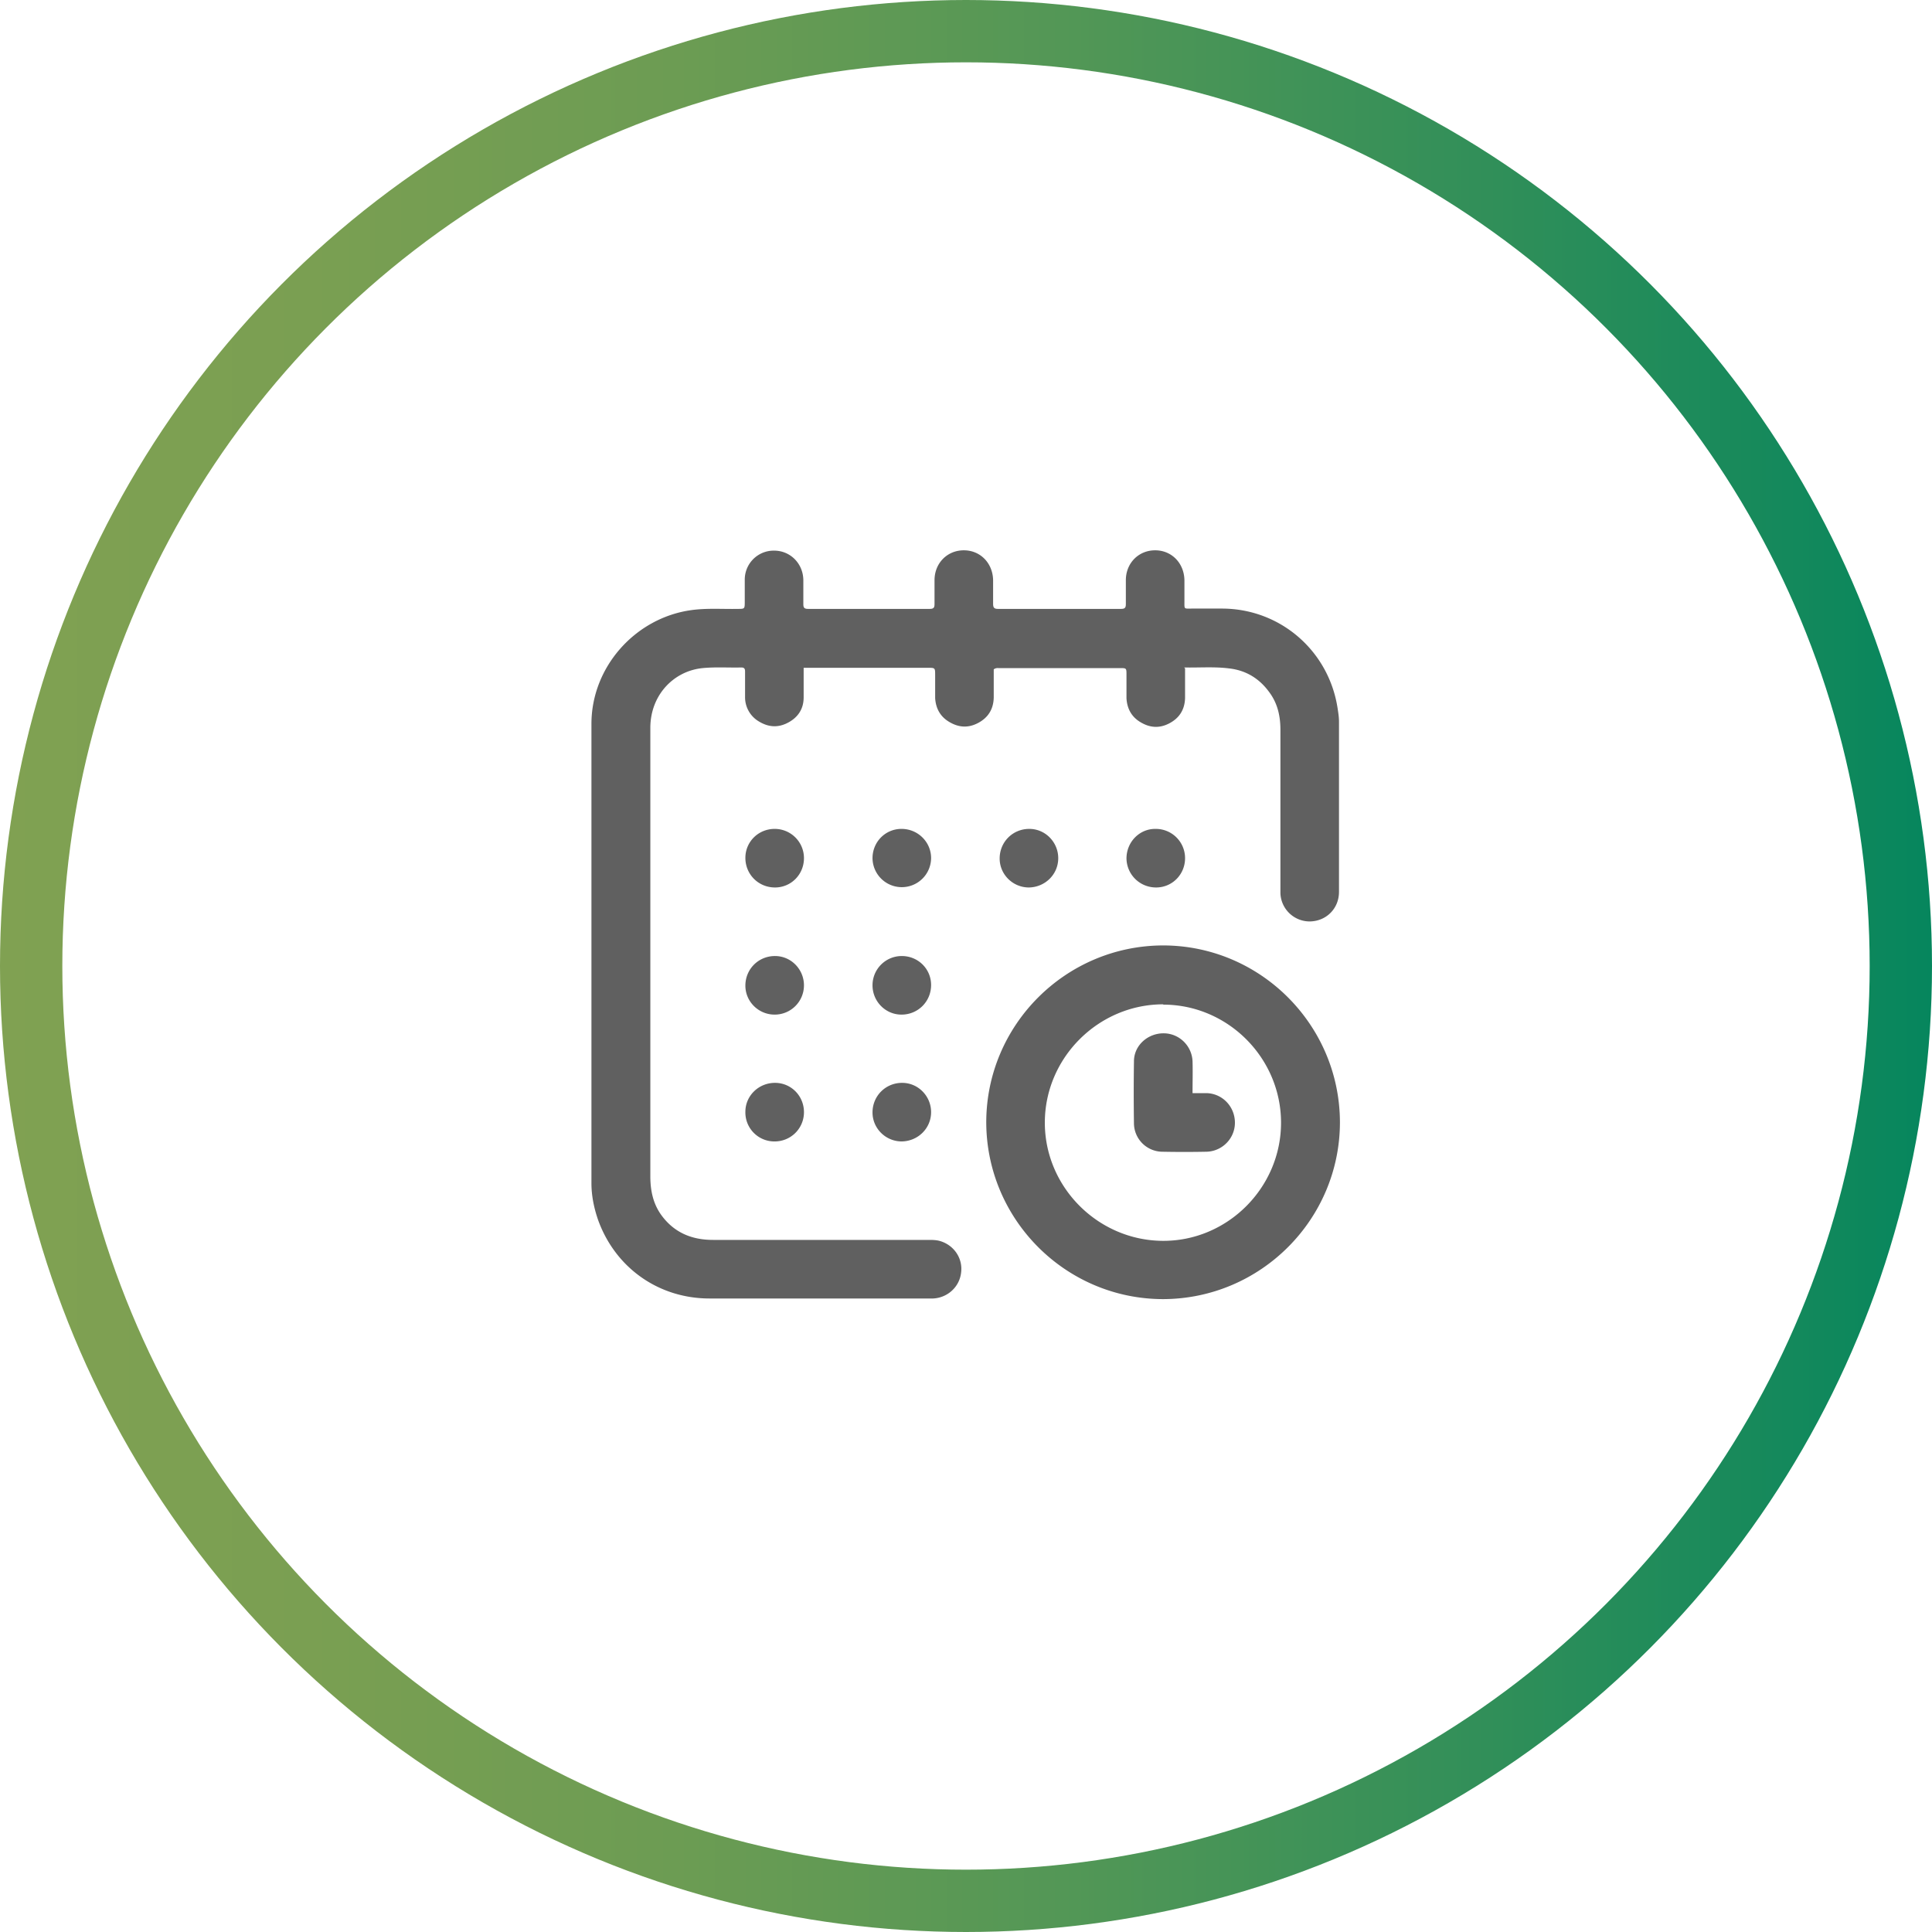 <svg xmlns="http://www.w3.org/2000/svg" id="Layer_2" width="62" height="62" data-name="Layer 2"><defs><linearGradient id="New_Gradient_Swatch_2" x1="0" x2="62" y1="31" y2="31" data-name="New Gradient Swatch 2" gradientUnits="userSpaceOnUse"><stop offset="0" stop-color="#80a152"/><stop offset=".16" stop-color="#7a9f52"/><stop offset=".35" stop-color="#6c9c53"/><stop offset=".55" stop-color="#539756"/><stop offset=".77" stop-color="#318f59"/><stop offset="1" stop-color="#06865d"/><stop offset="1" stop-color="#06865e"/></linearGradient><style>.cls-1{fill:#606060;stroke-width:0}</style></defs><g id="Layer_1-2" data-name="Layer 1"><circle cx="31" cy="31" r="30" style="fill:none;stroke:url(#New_Gradient_Swatch_2);stroke-miterlimit:10;stroke-width:2px"/><path d="M38.03 21.45v.95c-.01.37-.18.64-.5.81s-.63.15-.94-.04c-.28-.17-.42-.43-.44-.76v-.75c0-.22 0-.22-.21-.22h-3.89c-.04 0-.09-.01-.16.04v.91c-.01.37-.18.64-.5.81s-.63.15-.94-.04c-.28-.17-.42-.43-.44-.76v-.73c0-.24 0-.24-.24-.24h-3.98v.95c0 .37-.18.64-.5.81s-.63.15-.94-.04a.9.9 0 0 1-.44-.78v-.8c0-.08 0-.15-.12-.15-.41.01-.83-.02-1.24.02-.92.09-1.67.85-1.68 1.9v14.41c0 .46.09.9.38 1.28.41.54.97.76 1.63.76h6.91c.13 0 .26 0 .39.04.45.14.73.57.66 1.03-.06.45-.44.79-.9.81h-7.17c-1.64 0-3.03-.99-3.58-2.53-.13-.38-.21-.77-.21-1.17V23.23c0-1.83 1.41-3.4 3.2-3.65.5-.07 1-.03 1.5-.04.21 0 .22 0 .22-.21v-.73a.93.93 0 0 1 .94-.93c.52 0 .93.41.94.94v.77c0 .11.02.16.15.16h3.91c.14 0 .15-.06.15-.17v-.75c0-.55.41-.96.94-.96s.93.41.94.96v.75c0 .11.02.17.15.17h3.96c.14 0 .15-.06.15-.17v-.75c0-.55.41-.96.94-.96s.93.41.94.96v.68c0 .26-.02.23.24.23h.98c1.87.01 3.43 1.37 3.7 3.23.02.13.04.26.04.4v5.46c0 .54-.41.94-.93.95a.94.94 0 0 1-.95-.9v-5.25c0-.44-.09-.85-.36-1.21-.32-.44-.75-.7-1.29-.76-.47-.06-.95-.02-1.44-.03Z" class="cls-1"/><path d="M37.33 41.69c-3.12 0-5.67-2.54-5.68-5.67 0-3.12 2.54-5.67 5.67-5.68 3.12 0 5.67 2.54 5.68 5.67 0 3.12-2.54 5.67-5.67 5.68m0-9.46c-2.07 0-3.79 1.7-3.8 3.78-.01 2.07 1.69 3.79 3.77 3.81s3.81-1.7 3.81-3.79c0-2.08-1.71-3.79-3.78-3.79ZM25.8 27.54c0 .52-.41.94-.93.94-.53 0-.95-.42-.95-.95 0-.52.42-.93.94-.93s.94.42.94.94M28.93 26.6c.52 0 .94.41.95.92a.939.939 0 1 1-1.88.02c0-.52.41-.94.93-.94M33.02 28.48c-.52 0-.94-.42-.94-.93 0-.53.42-.95.95-.95.52 0 .93.43.93.94 0 .52-.42.93-.94.94M37.1 28.48c-.52 0-.94-.41-.95-.93 0-.53.42-.96.94-.95.52 0 .94.42.94.94s-.41.94-.93.94M24.86 32.56c-.52 0-.94-.42-.94-.93 0-.53.42-.95.95-.95.52 0 .93.43.93.94 0 .52-.42.94-.94.94M28.94 30.68c.52 0 .94.41.94.93 0 .53-.42.95-.95.95-.52 0-.93-.43-.93-.94 0-.52.42-.94.94-.94M24.87 34.75c.52 0 .93.42.93.94 0 .53-.43.95-.96.94a.93.93 0 0 1-.92-.95c0-.52.43-.93.95-.93M28.94 36.63c-.52 0-.94-.42-.94-.93 0-.53.42-.95.95-.95.52 0 .93.43.93.94 0 .52-.42.93-.94.94" class="cls-1"/><path d="M38.27 35.08h.46c.51.02.9.44.9.95 0 .5-.4.91-.9.93-.48.01-.97.01-1.45 0a.92.92 0 0 1-.89-.89q-.015-1.005 0-2.01c0-.51.44-.9.95-.9.5 0 .91.4.93.9.01.33 0 .67 0 1.02" class="cls-1"/></g></svg>
